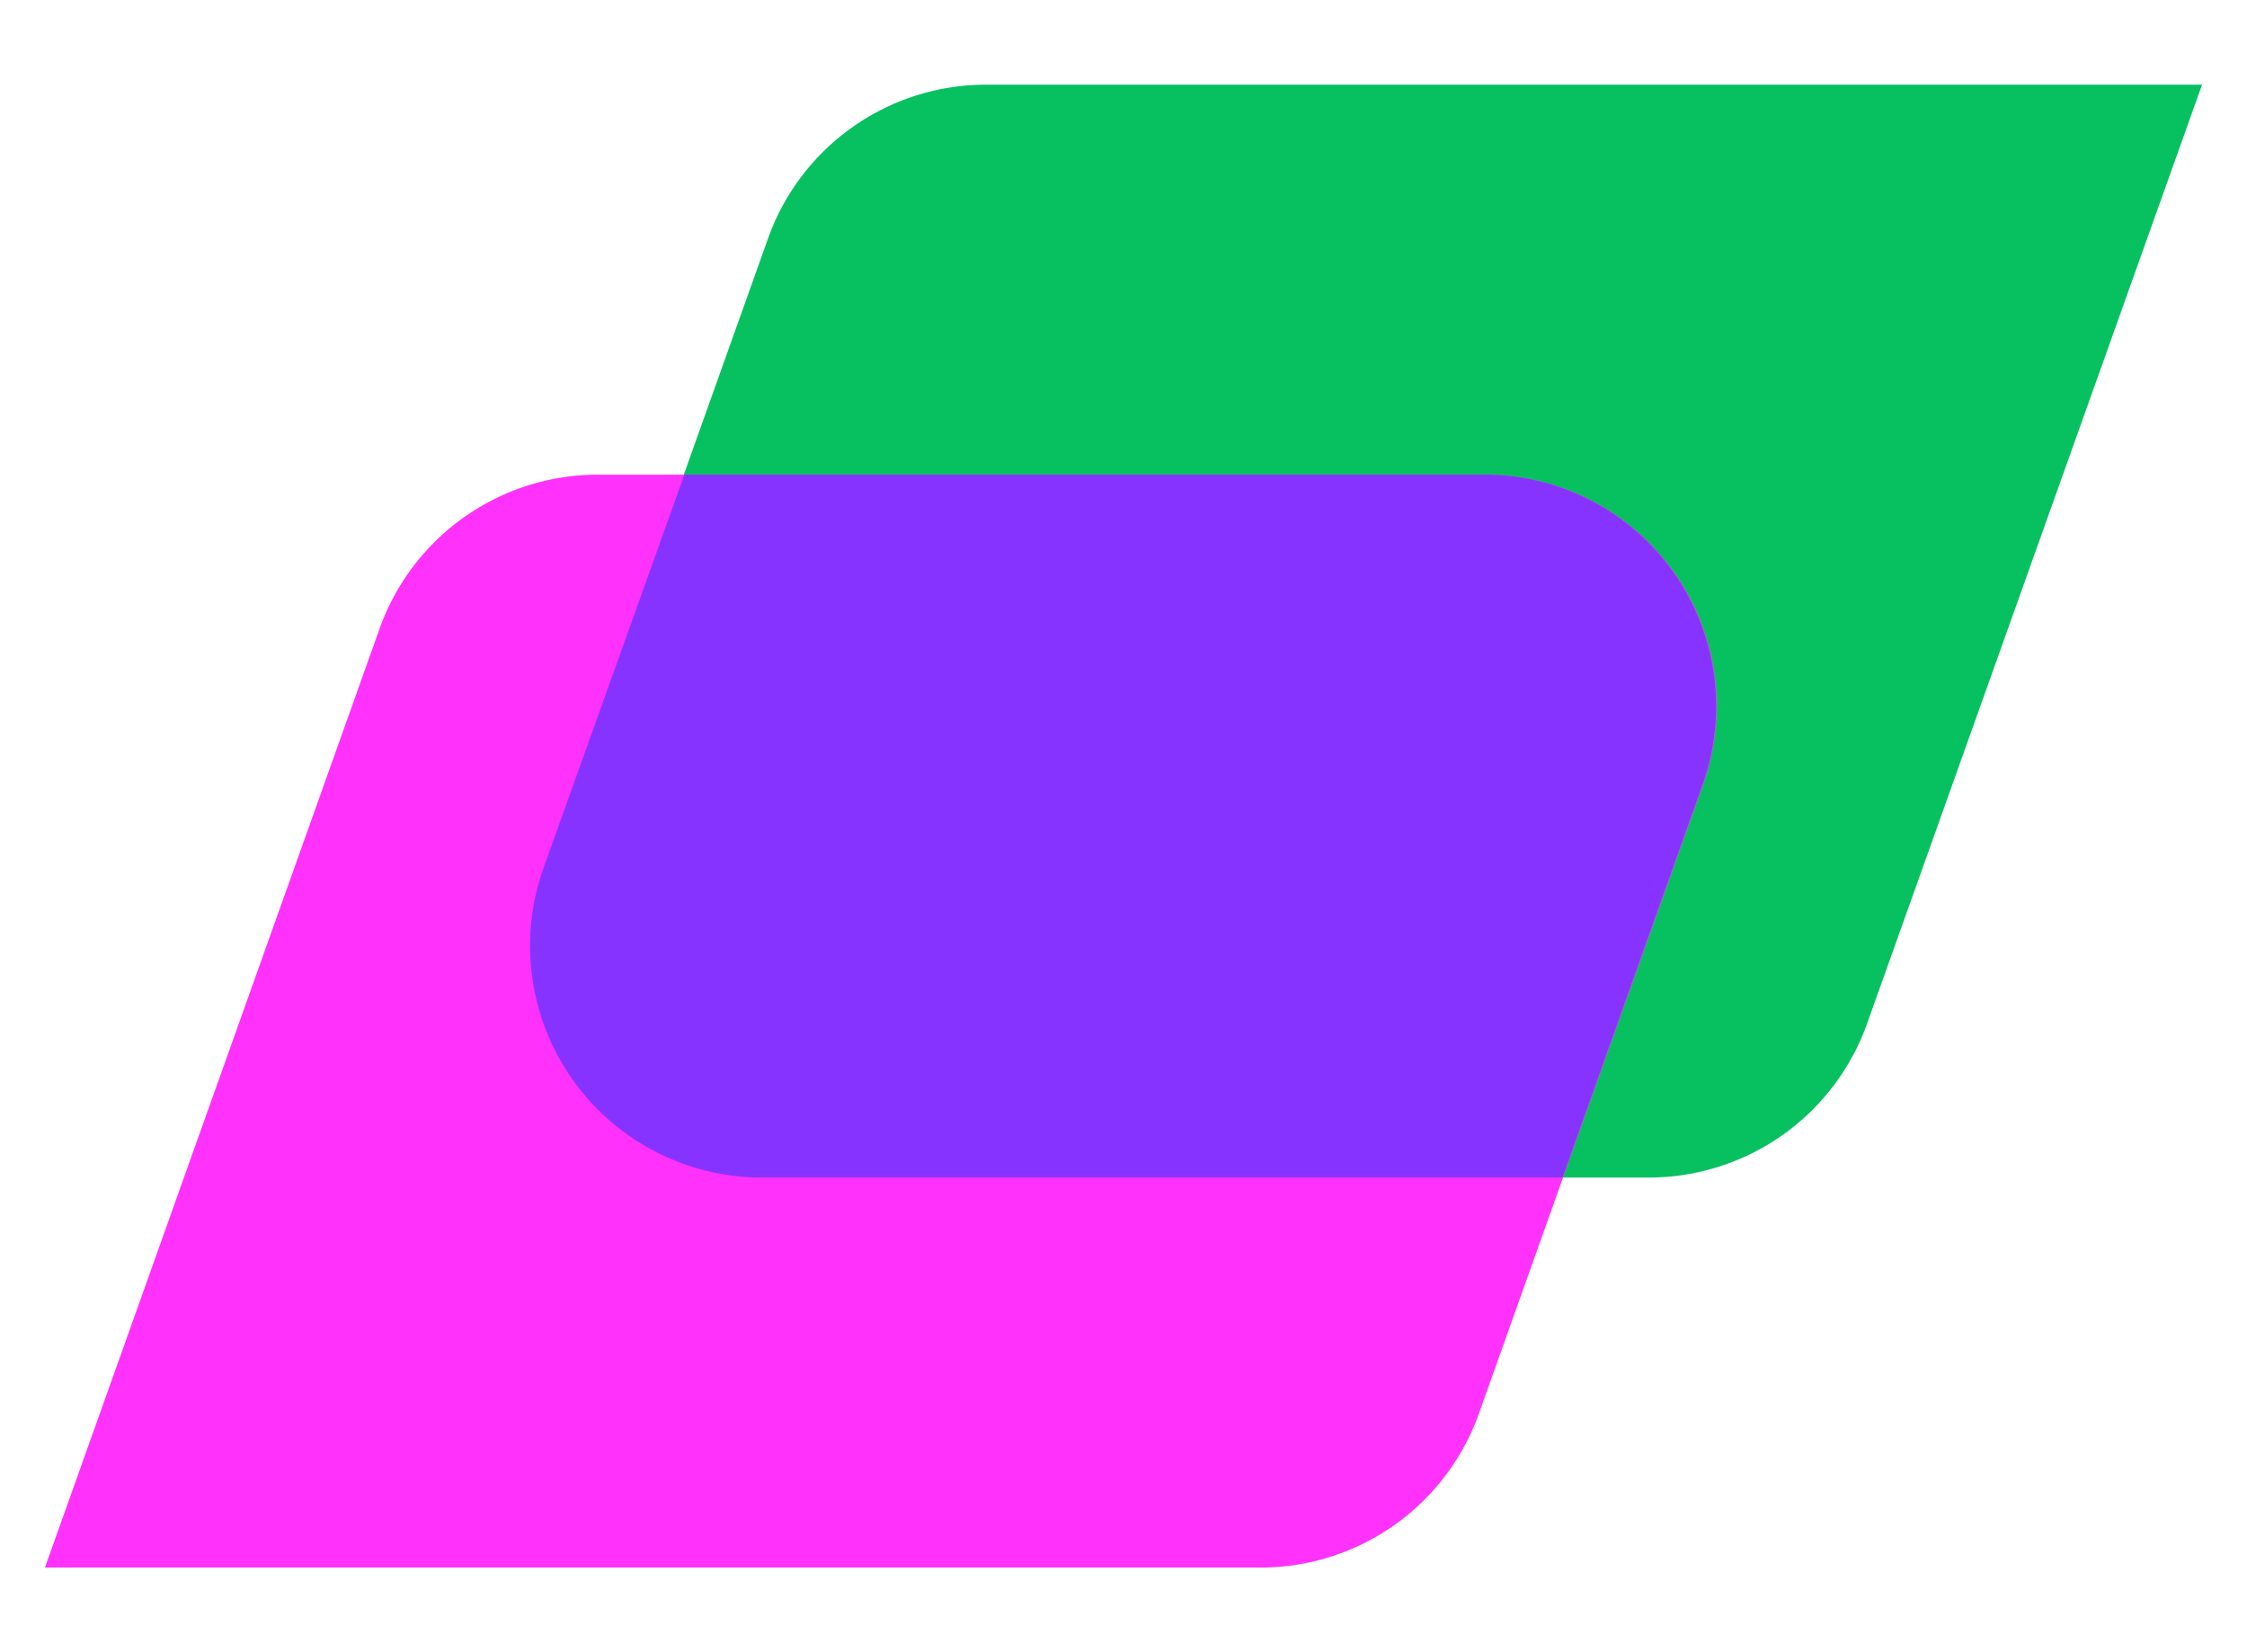 <svg data-v-70b83f88="" version="1.0" xmlns="http://www.w3.org/2000/svg" xmlns:xlink="http://www.w3.org/1999/xlink"
     width="100%" height="100%" viewBox="0 0 340 250" preserveAspectRatio="xMidYMid meet"
     color-interpolation-filters="sRGB" style="margin: auto;">
    <g data-v-70b83f88="" fill="#333" class="icon-text-wrapper icon-svg-group iconsvg"
       transform="translate(6.8,12.812)">
        <g class="iconsvg-imagesvg" transform="translate(0,0)">
            <g>
                <rect fill="#333" fill-opacity="0" stroke-width="2" x="0" y="0" width="326.4"
                      height="224.376" class="image-rect"></rect>
                <svg x="0" y="0" width="326.4" height="224.376" filtersec="colorsb1305747786"
                     class="image-svg-svg primary" style="overflow: visible;">
                    <svg xmlns="http://www.w3.org/2000/svg" viewBox="0 0 145.47 100">
                        <path d="M63.47 0h82l-22.59 63.32a15.63 15.63 0 0 1-14.71 10.38H48.34a15.63 15.63 0 0 1-14.72-20.87l15.14-42.45A15.61 15.61 0 0 1 63.47 0z"
                              fill="#07c160"></path>
                        <path d="M82 100H0l22.57-63.32A15.63 15.63 0 0 1 37.29 26.3h59.83a15.62 15.62 0 0 1 14.71 20.87L96.7 89.62A15.62 15.62 0 0 1 82 100z"
                              fill="#ff31fa"></path>
                        <path d="M97.12 26.3h-54l-9.5 26.53A15.63 15.63 0 0 0 48.34 73.7h54l9.45-26.53A15.62 15.62 0 0 0 97.12 26.3z"
                              fill="#8733ff"></path>
                    </svg>
                </svg> <!---->
            </g>
        </g>
        <g transform="translate(333.4,112.188)">
            <g data-gra="path-name" fill-rule="" class="tp-name iconsvg-namesvg">
                <g transform="scale(1)">
                    <g>
                        <path d="" transform="translate(0, 0)"></path>
                    </g> <!----> <!----> <!----> <!----> <!----> <!----> <!---->
                </g>
            </g> <!---->
        </g>
    </g>
    <defs v-gra="od"></defs>
</svg>
